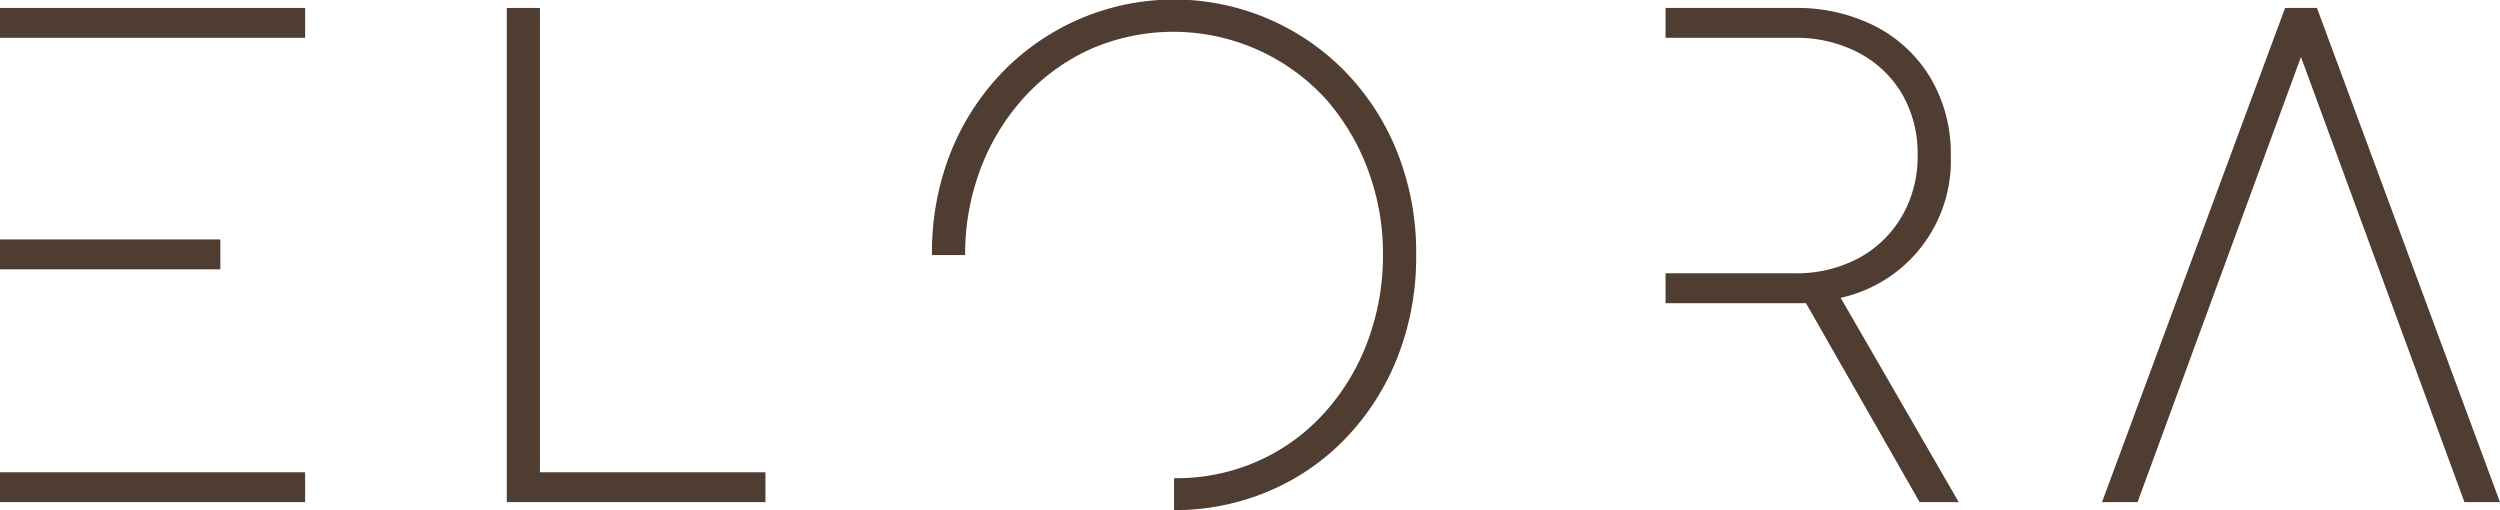 <svg xmlns="http://www.w3.org/2000/svg" width="196.047" height="40" viewBox="0 0 196.047 40">
  <g id="header-logo" transform="translate(0 0)">
    <path id="Path_261" data-name="Path 261" d="M76.4,39.952V1.2H79V37.611H96.686v2.341Z" transform="translate(-36.66 -0.576)" fill="#503d32"/>
    <path id="Path_262" data-name="Path 262" d="M178.471,19.974a21.385,21.385,0,0,1-1.482,8.088,19.405,19.405,0,0,1-4.083,6.346,18.053,18.053,0,0,1-6.06,4.135A18.735,18.735,0,0,1,159.486,40V37.5a15.789,15.789,0,0,0,6.658-1.378,15.468,15.468,0,0,0,5.2-3.823,17.323,17.323,0,0,0,3.355-5.618,19.2,19.2,0,0,0,1.17-6.71,18.731,18.731,0,0,0-1.17-6.632,17.7,17.7,0,0,0-3.329-5.592A16.2,16.2,0,0,0,152.828,3.9a15.953,15.953,0,0,0-5.2,3.849,17.48,17.48,0,0,0-3.355,5.592,18.9,18.9,0,0,0-1.17,6.632V20h-2.6v-.026a21.211,21.211,0,0,1,1.482-8.062,19.459,19.459,0,0,1,4.109-6.32,18.749,18.749,0,0,1,26.788,0,19.273,19.273,0,0,1,4.109,6.346,21.249,21.249,0,0,1,1.482,8.036Z" transform="translate(-67.418 0)" fill="#503d32"/>
    <path id="Path_263" data-name="Path 263" d="M274.091,39.952h-3.069l-8.91-15.6H251.1V22.006h10.091a10.355,10.355,0,0,0,5.02-1.17,8.708,8.708,0,0,0,3.407-3.277,9.253,9.253,0,0,0,1.248-4.811,9.309,9.309,0,0,0-1.222-4.811,8.592,8.592,0,0,0-3.407-3.225,10.517,10.517,0,0,0-5.046-1.17H251.1V1.2h10.091a13.53,13.53,0,0,1,6.4,1.456,10.779,10.779,0,0,1,4.317,4.083,11.642,11.642,0,0,1,1.56,6.06,11,11,0,0,1-8.635,11.131Z" transform="translate(-120.489 -0.576)" fill="#503d32"/>
    <path id="Path_264" data-name="Path 264" d="M348.109,39.952h-2.788L332.994,6.381,332.5,5.044l-.489,1.337L319.688,39.952H316.9L331.256,1.2h2.5Z" transform="translate(-152.063 -0.576)" fill="#503d32"/>
    <g id="Group_446" data-name="Group 446" transform="translate(0 0.624)">
      <rect id="Rectangle_68" data-name="Rectangle 68" width="23.927" height="2.341" fill="#503d32"/>
      <rect id="Rectangle_69" data-name="Rectangle 69" width="17.28" height="2.341" transform="translate(0 18.153)" fill="#503d32"/>
      <rect id="Rectangle_70" data-name="Rectangle 70" width="23.927" height="2.341" transform="translate(0 36.411)" fill="#503d32"/>
    </g>
  </g>
</svg>
